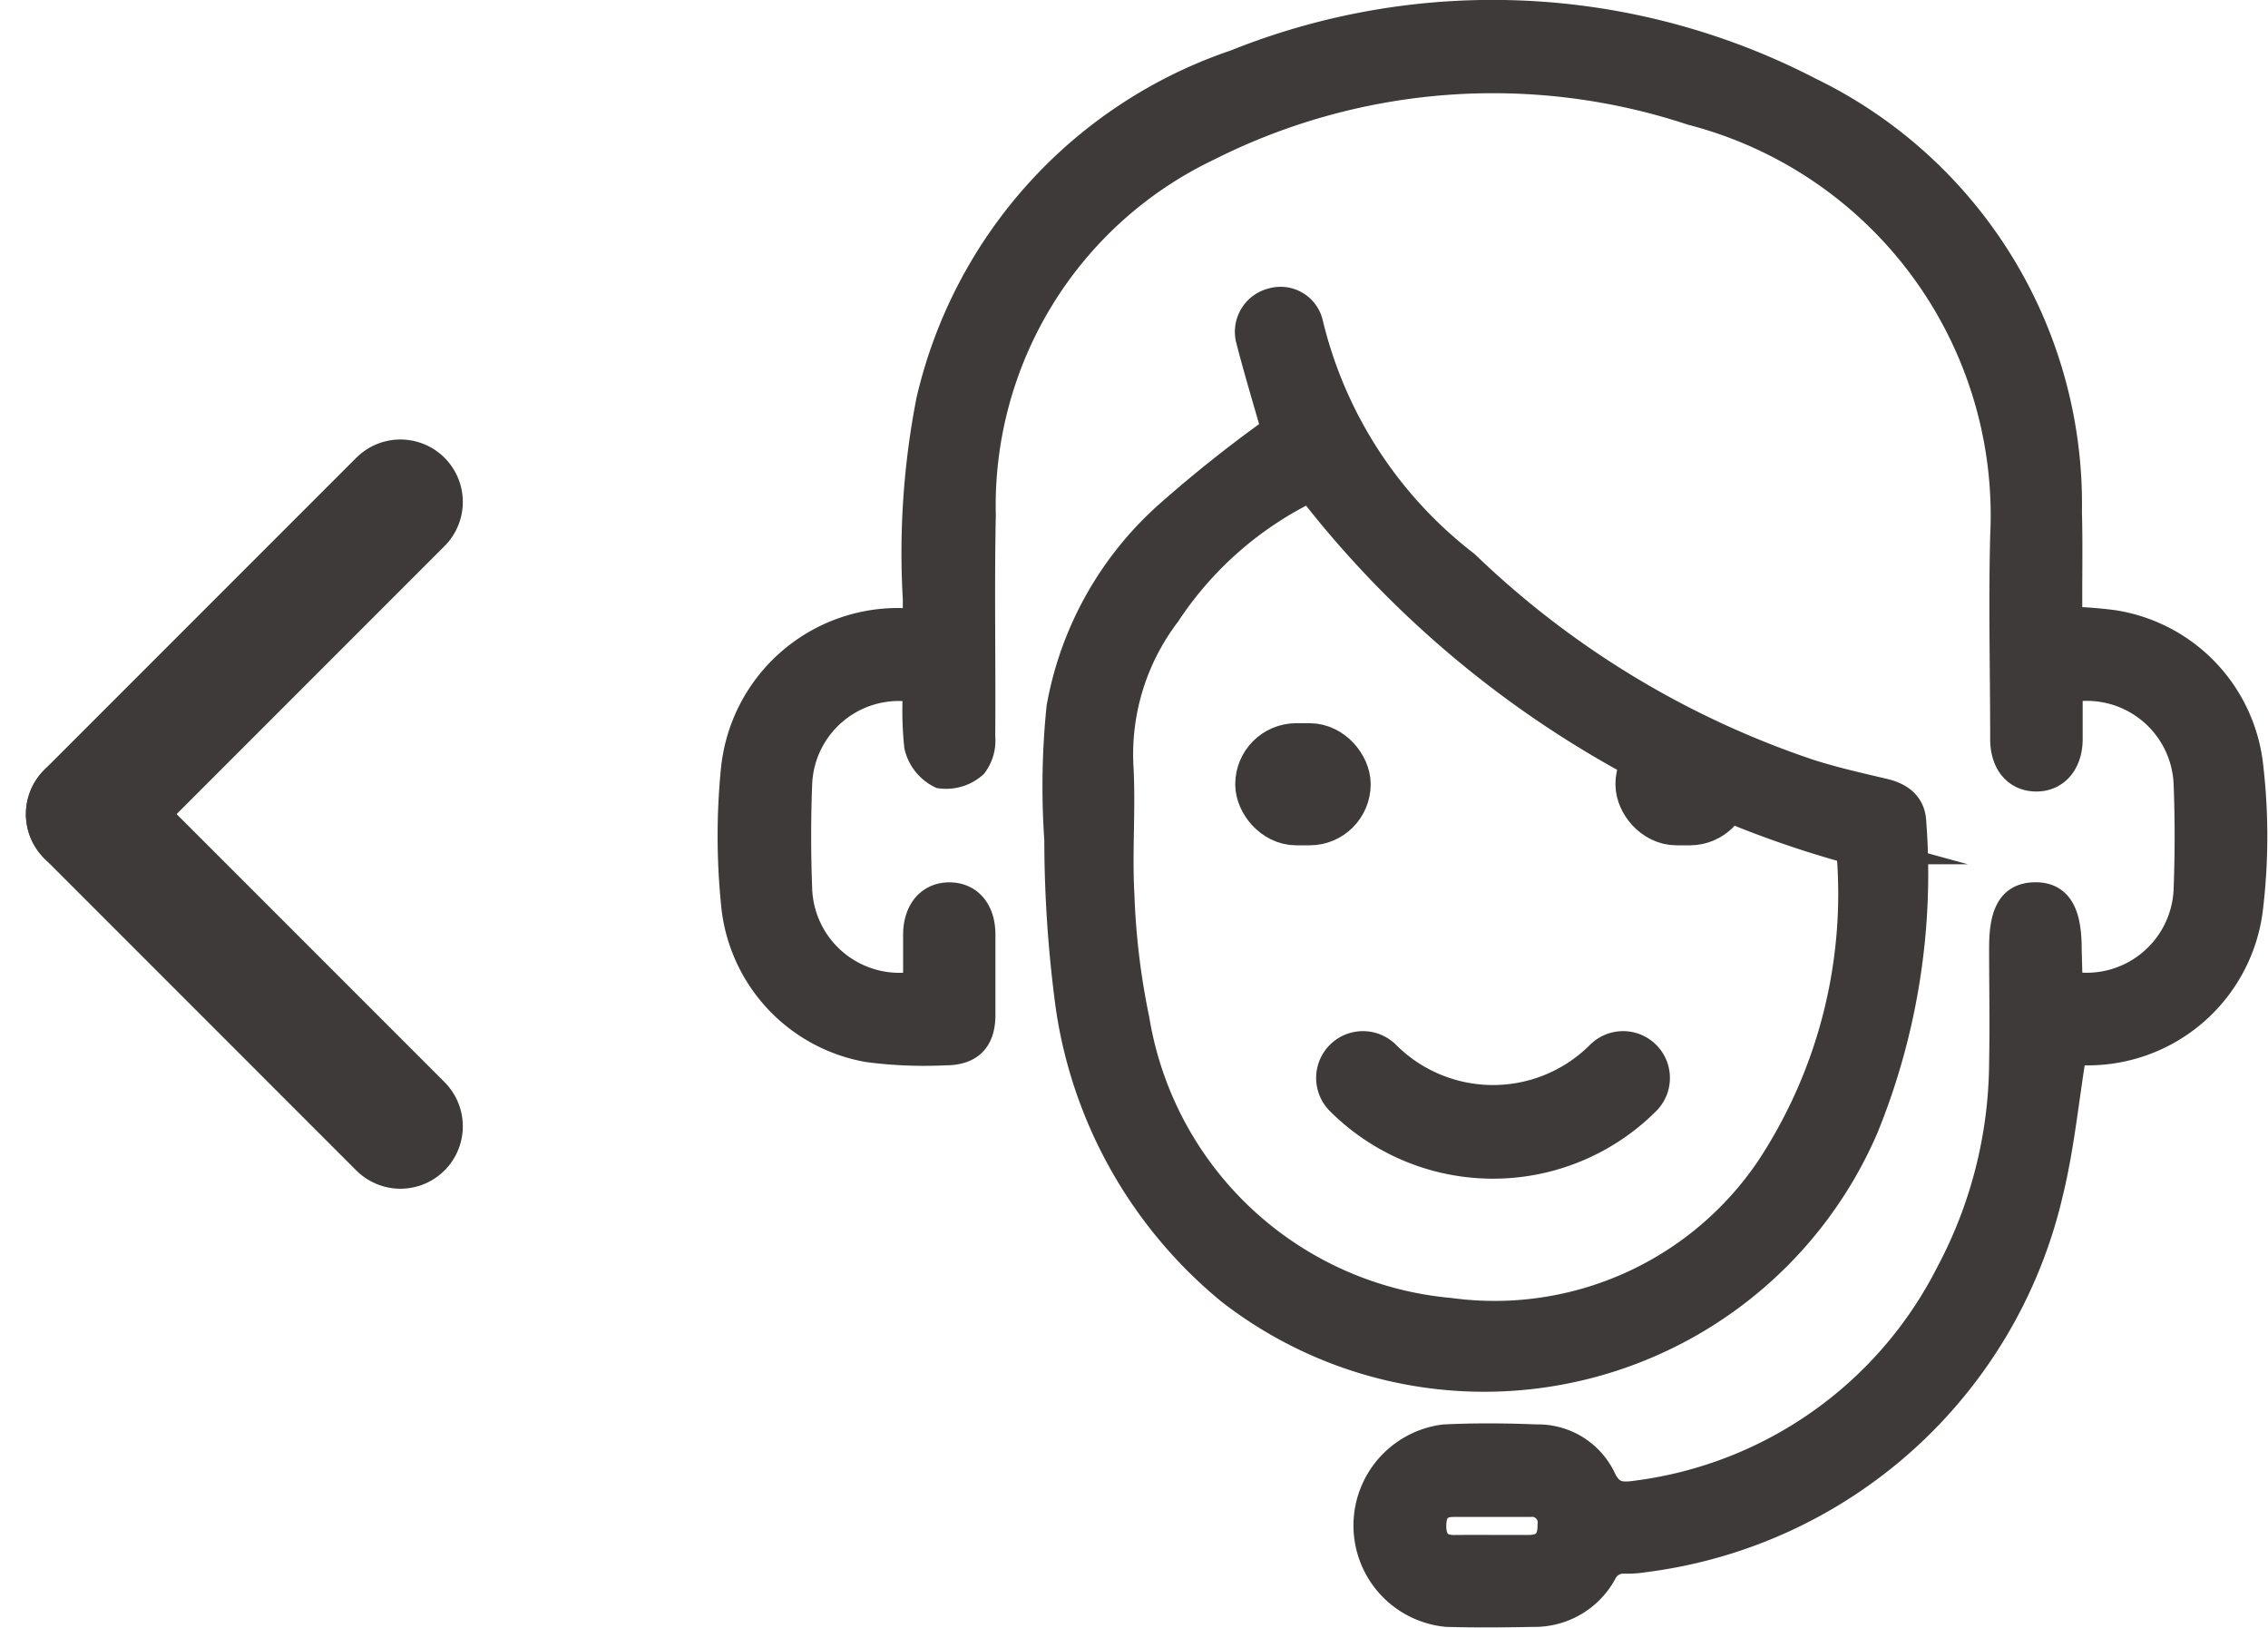 <svg xmlns="http://www.w3.org/2000/svg" width="36.336" height="26.07" viewBox="0 0 36.336 26.07">
  <g id="グループ_8" data-name="グループ 8" transform="translate(-1849.75 -783.461)">
    <g id="グループ_9" data-name="グループ 9">
      <g id="グループ_3" data-name="グループ 3" transform="translate(166.665 -101)">
        <line id="線_1" data-name="線 1" x1="5" y2="5" transform="translate(1684.5 892.5)" fill="none" stroke="#3e3a39" stroke-linecap="round" stroke-width="2"/>
        <line id="線_2" data-name="線 2" x2="5" y2="5" transform="translate(1684.5 897.5)" fill="none" stroke="#3e3a39" stroke-linecap="round" stroke-width="2"/>
      </g>
      <g id="グループ_6" data-name="グループ 6" transform="translate(1640.199 552.271)">
        <g id="グループ_5" data-name="グループ 5" transform="translate(221.306 231.448)">
          <path id="パス_4" data-name="パス 4" d="M242.668,246.99a1.645,1.645,0,0,0,1.957-1.555c.021-.561.022-1.125,0-1.686a1.642,1.642,0,0,0-1.957-1.553c0,.278,0,.561,0,.845-.006.352-.205.581-.5.576s-.481-.228-.482-.589c0-1.083-.028-2.167,0-3.249a6.713,6.713,0,0,0-5.019-6.831,10.174,10.174,0,0,0-7.778.575,6.387,6.387,0,0,0-3.634,5.915c-.024,1.185,0,2.37-.009,3.555a.611.611,0,0,1-.116.422.633.633,0,0,1-.5.154.654.654,0,0,1-.343-.435,5.347,5.347,0,0,1-.016-.935,1.639,1.639,0,0,0-1.958,1.545c-.022.56-.021,1.124,0,1.685a1.649,1.649,0,0,0,1.957,1.563c0-.277,0-.56,0-.843.006-.359.2-.578.493-.577s.484.22.486.582c0,.429,0,.858,0,1.287,0,.386-.176.564-.563.562a6.886,6.886,0,0,1-1.222-.05,2.566,2.566,0,0,1-2.114-2.318,10.738,10.738,0,0,1,0-2.111,2.6,2.6,0,0,1,2.652-2.345h.263v-.4a12.651,12.651,0,0,1,.215-3.17,7.457,7.457,0,0,1,4.876-5.376,11.013,11.013,0,0,1,9.177.442,7.324,7.324,0,0,1,4.123,6.718c.016.561,0,1.124.007,1.685a.329.329,0,0,0,.024.077,6.963,6.963,0,0,1,.715.055,2.563,2.563,0,0,1,2.161,2.275,9.619,9.619,0,0,1,0,2.2,2.576,2.576,0,0,1-2.612,2.318c-.089,0-.178.012-.217.015-.128.782-.2,1.547-.382,2.284a7.613,7.613,0,0,1-6.456,5.82,1.778,1.778,0,0,1-.305.023.391.391,0,0,0-.388.227,1.22,1.22,0,0,1-1.09.625c-.46.009-.92.013-1.38,0a1.38,1.38,0,0,1-.039-2.743c.489-.024.981-.02,1.471,0a1.112,1.112,0,0,1,1.024.62c.144.315.34.316.6.277a6.585,6.585,0,0,0,5.025-3.559,7.291,7.291,0,0,0,.855-3.381c.012-.613,0-1.226,0-1.84,0-.565.139-.794.483-.8s.5.233.5.818Zm-9.232,9.034c.2,0,.408,0,.612,0,.275,0,.388-.151.386-.4a.341.341,0,0,0-.372-.388c-.409,0-.818,0-1.225,0-.256,0-.363.143-.365.389s.109.405.382.4C233.047,256.023,233.241,256.024,233.436,256.024Z" transform="translate(-221.306 -231.448)" fill="#3e3a39" stroke="#3e3a39" stroke-miterlimit="10" stroke-width="0.5"/>
          <path id="パス_5" data-name="パス 5" d="M230.119,238.059c-.13-.459-.281-.954-.41-1.455a.465.465,0,0,1,.331-.574.445.445,0,0,1,.569.332,6.928,6.928,0,0,0,2.51,3.866,14.673,14.673,0,0,0,5.5,3.34c.4.13.811.221,1.22.318.247.059.42.189.43.45a10.749,10.749,0,0,1-.766,4.886,6.61,6.61,0,0,1-10.115,2.6,7.219,7.219,0,0,1-2.565-4.521,20.1,20.1,0,0,1-.184-2.689,12.334,12.334,0,0,1,.035-2.112,5.38,5.38,0,0,1,1.766-3.111A21.129,21.129,0,0,1,230.119,238.059Zm9.207,6.7a16.428,16.428,0,0,1-8.672-5.809,5.77,5.77,0,0,0-2.326,2.028,3.752,3.752,0,0,0-.762,2.441c.041.693-.023,1.392.017,2.085a11.754,11.754,0,0,0,.242,2,5.639,5.639,0,0,0,5.063,4.7,5.346,5.346,0,0,0,5.148-2.31A8.024,8.024,0,0,0,239.326,244.76Z" transform="translate(-221.413 -231.424)" fill="#3e3a39" stroke="#3e3a39" stroke-miterlimit="10" stroke-width="0.5"/>
        </g>
        <rect id="長方形_7" data-name="長方形 7" width="1.17" height="0.956" rx="0.478" transform="translate(235.932 243.273)" fill="#3e3a39" stroke="#3e3a39" stroke-miterlimit="10" stroke-width="1"/>
        <rect id="長方形_8" data-name="長方形 8" width="1.17" height="0.956" rx="0.478" transform="translate(229.841 243.273)" fill="#3e3a39" stroke="#3e3a39" stroke-miterlimit="10" stroke-width="1"/>
        <path id="パス_7" data-name="パス 7" d="M232.206,249.837a2.947,2.947,0,0,0,4.168,0" transform="translate(-0.819 -1.382)" fill="none" stroke="#3e3a39" stroke-linecap="round" stroke-miterlimit="10" stroke-width="1.5"/>
      </g>
    </g>
  </g>
</svg>

